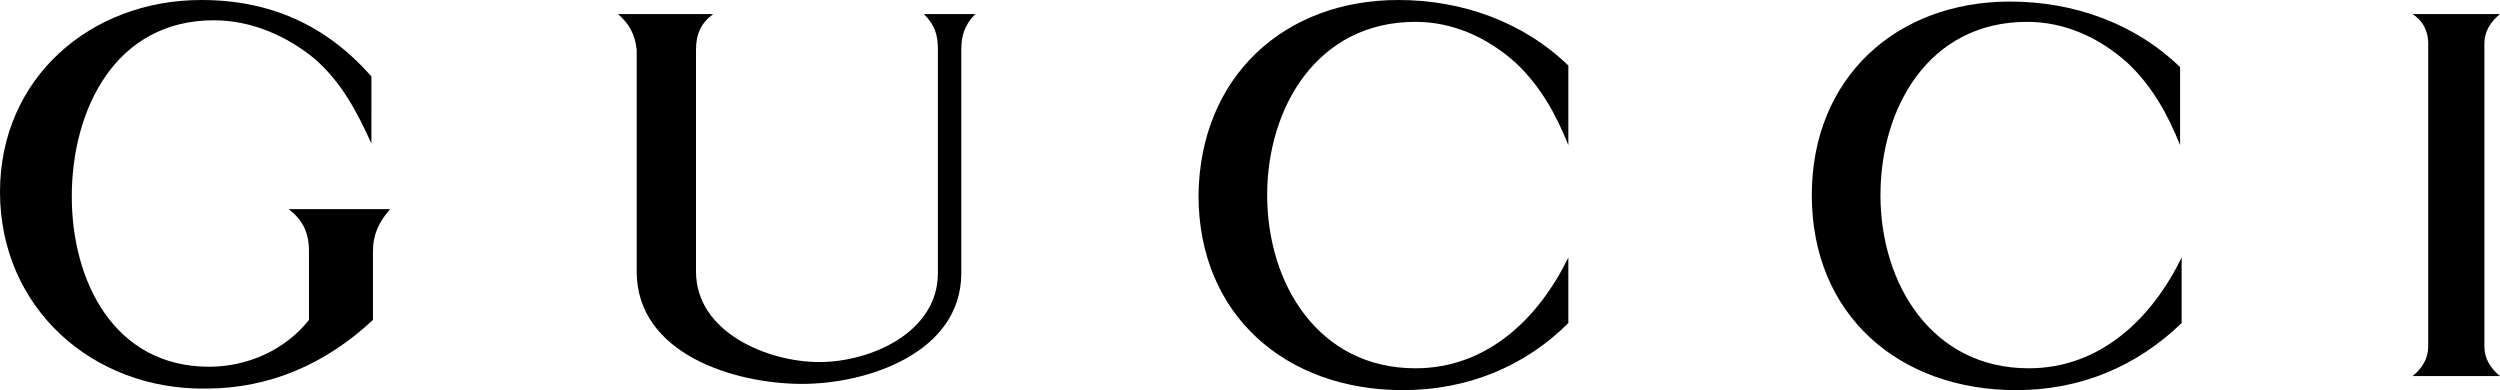 <?xml version="1.0" encoding="utf-8"?>
<!-- Generator: Adobe Illustrator 19.1.0, SVG Export Plug-In . SVG Version: 6.00 Build 0)  -->
<svg version="1.1" id="Layer_1" xmlns="http://www.w3.org/2000/svg" xmlns:xlink="http://www.w3.org/1999/xlink" x="0px" y="0px"
	 viewBox="0 0 160.2 25" style="enable-background:new 0 0 160.2 25;" xml:space="preserve">
<style type="text/css">
	.st0{fill-rule:evenodd;clip-rule:evenodd;}
</style>
<g>
	<path class="st0" d="M154.6,0.9h5.6c-0.6,0.5-1,1.1-1,1.9v19.4c0,0.8,0.4,1.4,1,1.9h-5.6c0.6-0.5,1-1.1,1-1.9V2.8
		C155.6,1.9,155.2,1.3,154.6,0.9L154.6,0.9z"/>
	<path class="st0" d="M23.8,9.2c-0.9-2-1.9-3.9-3.6-5.4c-1.8-1.5-4.1-2.5-6.5-2.5c-6.3,0-9.1,5.7-9.1,11.3c0,5.4,2.7,10.9,8.8,10.9
		c2.5,0,4.9-1.1,6.4-3v-4.4c0-1.2-0.4-2-1.3-2.7h6.5c-0.7,0.8-1.1,1.6-1.1,2.7v4.4c-3,2.8-6.6,4.4-10.7,4.4C5.9,25,0,19.7,0,12.3
		C0,5,5.8,0,12.9,0c4.4,0,8,1.6,10.9,4.9V9.2L23.8,9.2z"/>
	<path class="st0" d="M39.6,0.9h6.1c-0.8,0.6-1.1,1.3-1.1,2.3v14.2c0,3.9,4.6,5.8,7.9,5.8c3.3,0,7.6-1.9,7.6-5.7V3.2
		c0-1-0.2-1.6-0.9-2.3h3.3c-0.7,0.7-0.9,1.4-0.9,2.3v14.3c0,5.1-6,7.1-10.2,7.1c-4.3,0-10.6-1.9-10.6-7.2V3.2
		C40.7,2.2,40.3,1.5,39.6,0.9L39.6,0.9z"/>
	<path class="st0" d="M100.5,9.3c-0.8-2-1.8-3.8-3.4-5.3c-1.8-1.6-4-2.6-6.4-2.6c-6.3,0-9.5,5.5-9.5,11.1c0,5.7,3.3,11.1,9.5,11.1
		c4.6,0,7.9-3.2,9.8-7.1v4.2C97.7,23.5,94,25,89.9,25c-7.5,0-13.1-4.8-13.1-12.5C76.9,4.9,82.3,0,89.6,0c4.1,0,8,1.4,10.9,4.2V9.3
		L100.5,9.3z"/>
	<path class="st0" d="M139.7,9.3c-0.8-2-1.8-3.8-3.4-5.3c-1.8-1.6-4-2.6-6.4-2.6c-6.3,0-9.4,5.5-9.4,11.1c0,5.7,3.3,11.1,9.5,11.1
		c4.6,0,7.9-3.2,9.8-7.1v4.2c-2.9,2.8-6.5,4.3-10.6,4.3c-7.5,0-13.1-4.8-13.1-12.5c0-7.5,5.4-12.4,12.7-12.4c4.1,0,8,1.4,10.9,4.2
		V9.3L139.7,9.3z"/>
</g>
</svg>
